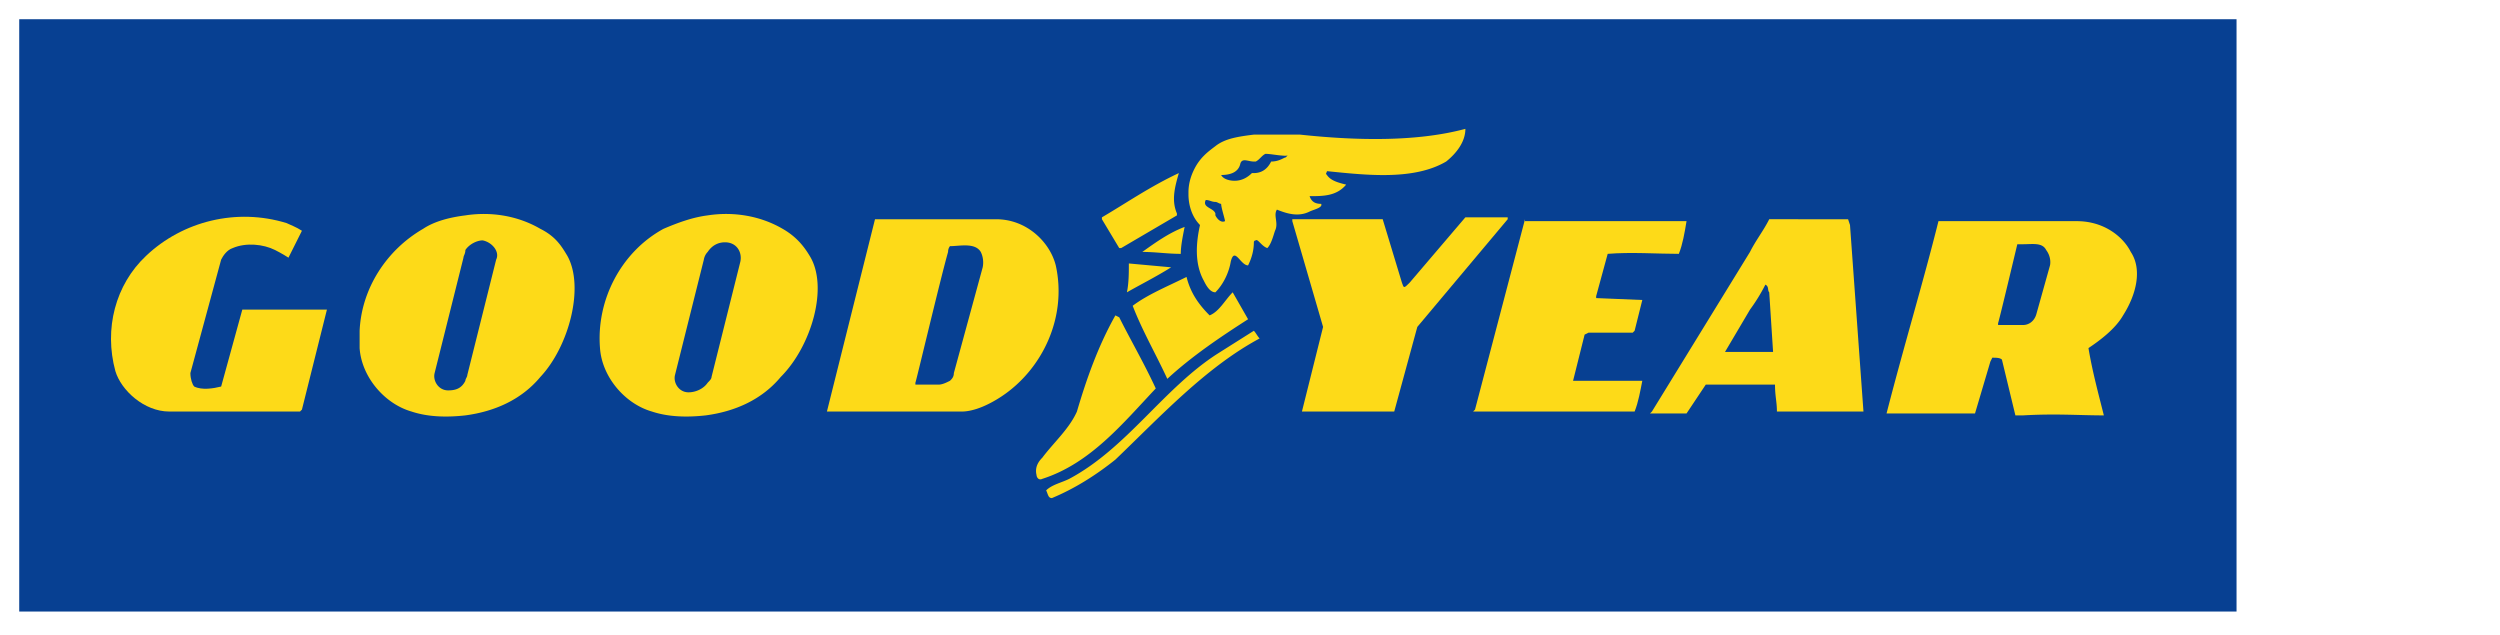 <svg xmlns="http://www.w3.org/2000/svg" viewBox="0 0 130 33" xmlns:v="https://vecta.io/nano"><path d="M1 1h115.3v30.8H1z" fill="#074092"/><g fill="#fdda18"><path d="M14.9 11.6c-2.6-.8-5.4-.1-7.3 1.7-1.6 1.5-2.2 3.8-1.6 6 .3 1 1.5 2.1 2.8 2.1h6.8l.1-.1 1.3-5.2h-4.4l-1.1 4c-.4.1-1 .2-1.4 0-.1-.1-.2-.4-.2-.7l1.6-5.9c.1-.2.3-.5.6-.6.7-.3 1.6-.2 2.2.1 0 0 .4.2.7.4l.7-1.4c-.3-.2-.6-.3-.8-.4m52.3-.2v.1l1.6 5.5-1.1 4.4h4.8l1.2-4.4 4.7-5.6v-.1h-2.2l-2.9 3.4c-.3.3-.3.3-.4 0l-1-3.3h-4.7 0zm12.1 0l-2.6 9.9-.1.1H85c.2-.5.3-1.1.4-1.6H82h-.2l.6-2.4.2-.1h2.3l.1-.1.4-1.6-2.4-.1v-.1l.6-2.2c1.2-.1 2.6 0 3.7 0 .2-.5.3-1.1.4-1.7h-8.4v-.1z"/><path d="M66.8 8.2c-.2.1-.4.2-.7.2-.2.4-.5.6-.9.6h-.1c-.2.2-.5.4-.9.4-.3 0-.6-.1-.7-.3.4 0 .9-.1 1-.6.1-.3.4-.1.7-.1h.1c.2-.1.3-.3.5-.4.3 0 .7.1 1.1.1.1-.1 0 .1-.1.1m-3.1 3.3c-.2.1-.4-.1-.5-.3v-.1c-.1-.3-.7-.3-.5-.7.2 0 .3.1.5.1.1 0 .2.1.3.1 0 .2.2.8.2.9h0zM67.6 7h-2.4c-.8.1-1.5.2-2 .6-.4.3-.8.6-1.1 1.2-.2.4-.3.8-.3 1.2v.1c0 .6.2 1.2.6 1.6-.2.9-.3 2 .2 2.9.1.2.3.6.6.6.4-.4.7-1 .8-1.6.2-.8.5.2.9.2.2-.4.3-.8.3-1.2 0-.1.1-.1.1-.1.1-.1.3.3.6.4.2-.2.3-.6.4-.9.2-.4-.1-.8.1-1.1.5.2 1.1.4 1.7.1.2-.1.7-.2.6-.4-.3 0-.5-.1-.6-.4.7 0 1.4 0 1.9-.6-.4-.1-.8-.2-1-.5-.1-.1 0-.1 0-.2 2 .2 4.5.5 6.2-.5.5-.4 1-1 1-1.7-2.6.7-5.8.6-8.6.3m-4.3 11.4c-2.8 1.8-4.7 4.9-7.7 6.5-.4.2-.9.3-1.2.6.1.2.1.4.3.4 1.2-.5 2.3-1.2 3.3-2 2.3-2.2 4.7-4.8 7.5-6.3-.1-.1-.2-.3-.3-.4l-1.9 1.2h0zm-3.2 1.8c-.6-1.3-1.3-2.5-1.9-3.7l-.2-.1c-.9 1.6-1.5 3.3-2 5-.4.9-1.2 1.6-1.8 2.4-.2.2-.4.5-.3.9 0 .1.1.3.3.2 2.5-.8 4.2-2.9 5.9-4.7m.6-.5c1.3-1.2 2.8-2.2 4.2-3.1l-.8-1.4c-.4.4-.7 1-1.2 1.2-.6-.6-1-1.2-1.2-2-1 .5-2 .9-2.8 1.5.5 1.3 1.2 2.5 1.8 3.8h0 0zm.2-5.8l-2.2-.2c0 .5 0 1-.1 1.5.7-.4 1.5-.8 2.3-1.3m.5-.7c0-.4.1-.9.2-1.4-.8.3-1.5.8-2.2 1.3.7 0 1.3.1 2 .1m-3.1-.3l2.9-1.7v-.1c-.3-.7-.1-1.4.1-2.1-1.5.7-2.8 1.6-4 2.3v.1l.9 1.5h.1 0zm48.3.9l-.7 2.5c-.1.4-.4.6-.7.6h-.1-1.2v-.1c0 .1 1-4.1 1-4.1h.3c.5 0 1-.1 1.2.3.3.4.2.8.2.8m4.2-.7c-.4-.8-1.4-1.6-2.8-1.6h-2.8-4.4c-.8 3.2-1.8 6.5-2.7 10h4.3.3l.8-2.7.1-.2c.2 0 .4 0 .5.1l.7 2.9h.4c1.7-.1 2.9 0 4.2 0-.3-1.2-.6-2.3-.8-3.5.6-.4 1.4-1 1.8-1.7.7-1.1 1-2.4.4-3.3m-18.6 5.2h-2.5l1.3-2.2a9.13 9.13 0 0 0 .8-1.3c.2.1.1.3.2.4l.2 3.1c0-.1 0 0 0 0zm4-6.6l-.1-.3H92c-.3.6-.7 1.1-1 1.7l-5.1 8.3-.1.1h1.9l1-1.5h2.2 1.4 0c0 .6.1.9.1 1.4h4.5l-.7-9.7h0zm-45.1 2.2l-1.5 5.5c0 .2-.1.3-.2.4-.2.1-.4.2-.6.2h-1.2v-.1c0 .1 1.3-5.4 1.7-6.8 0-.2.1-.3.1-.3.5 0 1.3-.2 1.6.3.2.4.1.8.1.8m3.8-.1c-.3-1.2-1.5-2.4-3.1-2.4h-6.3l-2.5 10h6.4.6c.7 0 1.5-.4 2.1-.8 2.1-1.4 3.4-4.1 2.8-6.8m-16.4-.2l-1.5 6c0 .1-.1.2-.2.3-.2.3-.6.5-1 .5-.5 0-.8-.5-.7-.9l1.5-6a.76.76 0 0 1 .2-.4c.2-.3.5-.5.9-.5.6 0 .9.5.8 1m3.6-.3c-.3-.5-.7-1-1.4-1.4-1.2-.7-2.6-.9-3.9-.7-.8.1-1.6.4-2.3.7-2.2 1.2-3.5 3.7-3.3 6.2.1 1.5 1.3 2.9 2.7 3.3.9.3 1.9.3 2.8.2 1.5-.2 2.9-.8 3.9-2 1.6-1.6 2.5-4.7 1.5-6.3m-16.3.2l-1.5 6c0 .1-.1.2-.1.3-.2.4-.5.5-.9.5-.5 0-.8-.5-.7-.9l1.5-6c0-.1.1-.2.1-.4.2-.3.6-.5.9-.5.5.1.9.6.7 1m3.7-.2c-.3-.5-.6-1-1.4-1.4-1.2-.7-2.6-.9-3.9-.7-.8.1-1.6.3-2.2.7-1.9 1.1-3.2 3.1-3.3 5.3v.7.2c.1 1.5 1.3 2.9 2.7 3.3.9.3 1.9.3 2.8.2 1.5-.2 2.9-.8 3.9-2 1.5-1.6 2.3-4.7 1.4-6.3"/></g></svg>